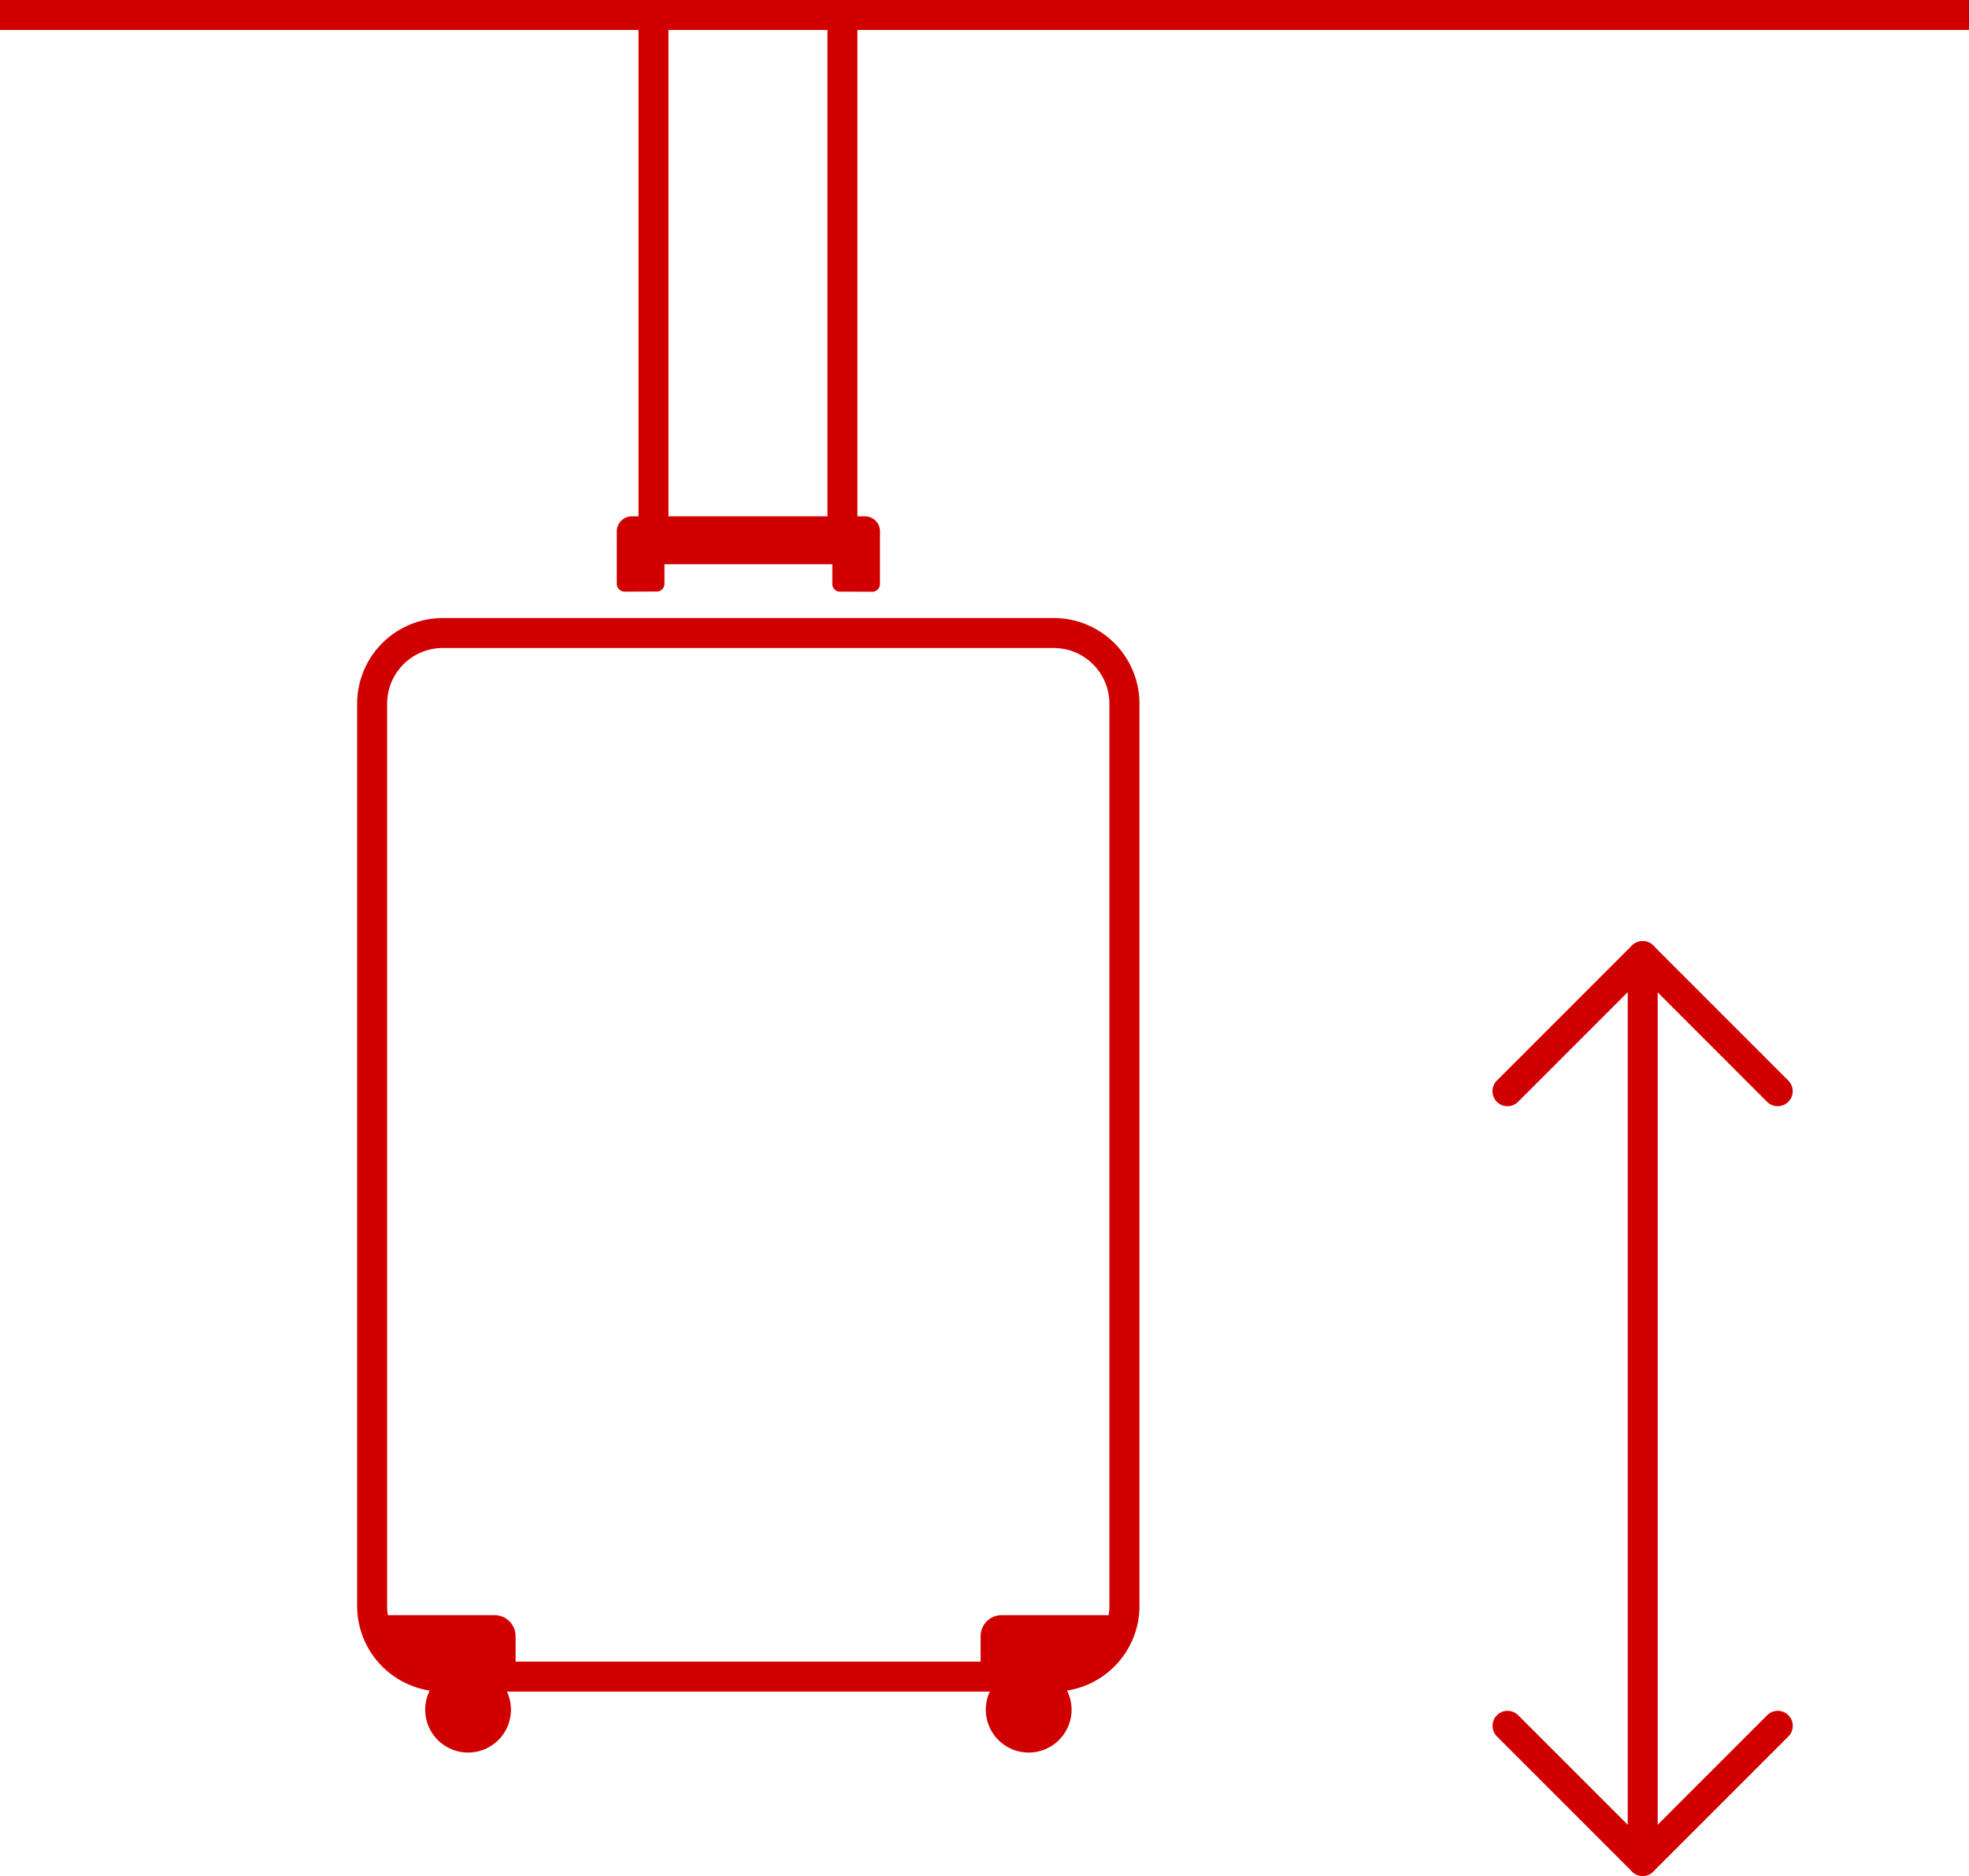 <svg viewBox="0 0 125.2 119.287" height="119.287" width="125.2" xmlns:xlink="http://www.w3.org/1999/xlink" xmlns="http://www.w3.org/2000/svg" data-name="グループ 1157" id="グループ_1157">
  <defs>
    <clipPath id="clip-path">
      <rect fill="#d10000" height="119.286" width="125.2" data-name="長方形 830" id="長方形_830"></rect>
    </clipPath>
  </defs>
  <g clip-path="url(#clip-path)" transform="translate(0 0)" data-name="グループ 1156" id="グループ_1156">
    <path fill="#d10000" transform="translate(16.754 28.992)" d="M50.25,78.573H11.4a5.45,5.45,0,0,1-5.445-5.441V15.752A5.453,5.453,0,0,1,11.4,10.307H50.25A5.45,5.45,0,0,1,55.7,15.752v57.38a5.447,5.447,0,0,1-5.445,5.441M11.4,12.213a3.541,3.541,0,0,0-3.538,3.538v57.38A3.54,3.54,0,0,0,11.4,76.667H50.25a3.54,3.54,0,0,0,3.538-3.535V15.752a3.541,3.541,0,0,0-3.538-3.538Z" data-name="パス 2547" id="パス_2547"></path>
    <path fill="#d10000" transform="translate(17.384 75.767)" d="M14.065,26.936H6.18l.027.172a4.617,4.617,0,0,0,4.564,3.885H15.4V28.274a1.338,1.338,0,0,0-1.338-1.338" data-name="パス 2548" id="パス_2548"></path>
    <path fill="#d10000" transform="translate(45.999 75.767)" d="M17.691,26.936a1.338,1.338,0,0,0-1.338,1.338v2.719H21a4.614,4.614,0,0,0,4.564-3.885l.031-.172Z" data-name="パス 2549" id="パス_2549"></path>
    <path fill="#d10000" transform="translate(19.946 78.189)" d="M9.817,27.8a2.726,2.726,0,1,0,2.726,2.726A2.731,2.731,0,0,0,9.817,27.8" data-name="パス 2550" id="パス_2550"></path>
    <path fill="#d10000" transform="translate(46.244 78.189)" d="M19.166,27.8a2.726,2.726,0,1,0,2.726,2.726A2.731,2.731,0,0,0,19.166,27.8" data-name="パス 2551" id="パス_2551"></path>
    <path fill="#d10000" transform="translate(28.933 24.221)" d="M26.064,8.611H11.243a.958.958,0,0,0-.957.957V12.9a.5.5,0,0,0,.473.5l2.15-.008a.5.5,0,0,0,.408-.5V11.658H23.99V12.9a.5.5,0,0,0,.408.5l2.15.008a.5.5,0,0,0,.473-.5V9.568a.958.958,0,0,0-.957-.957" data-name="パス 2552" id="パス_2552"></path>
    <rect fill="#d10000" height="1.906" width="125.2" data-name="長方形 829" id="長方形_829"></rect>
    <path fill="#d10000" transform="translate(70.016 80.257)" d="M34.434,39.028a.949.949,0,0,1-.675-.278l-8.59-8.59a.954.954,0,0,1,1.35-1.35l7.916,7.916L42.35,28.81a.954.954,0,0,1,1.35,1.35l-8.59,8.59a.949.949,0,0,1-.675.278" data-name="パス 2553" id="パス_2553"></path>
    <path fill="#d10000" transform="translate(70.014 44.154)" d="M43.023,26.186a.949.949,0,0,1-.675-.278l-7.916-7.919-7.916,7.919a.954.954,0,0,1-1.35-1.35l8.59-8.594a.989.989,0,0,1,1.35,0l8.59,8.594a.953.953,0,0,1-.675,1.628" data-name="パス 2554" id="パス_2554"></path>
    <path fill="#d10000" transform="translate(76.353 44.145)" d="M28.1,75.141a.954.954,0,0,1-.953-.953V16.647a.953.953,0,1,1,1.906,0v57.54a.954.954,0,0,1-.953.953" data-name="パス 2555" id="パス_2555"></path>
    <path fill="#d10000" transform="translate(29.952 0.002)" d="M11.6,35.362a.954.954,0,0,1-.953-.953V.954a.953.953,0,1,1,1.906,0V34.409a.954.954,0,0,1-.953.953" data-name="パス 2556" id="パス_2556"></path>
    <path fill="#d10000" transform="translate(38.815 0.002)" d="M14.752,35.362a.954.954,0,0,1-.953-.953V.954a.953.953,0,1,1,1.906,0V34.409a.954.954,0,0,1-.953.953" data-name="パス 2557" id="パス_2557"></path>
  </g>
</svg>

